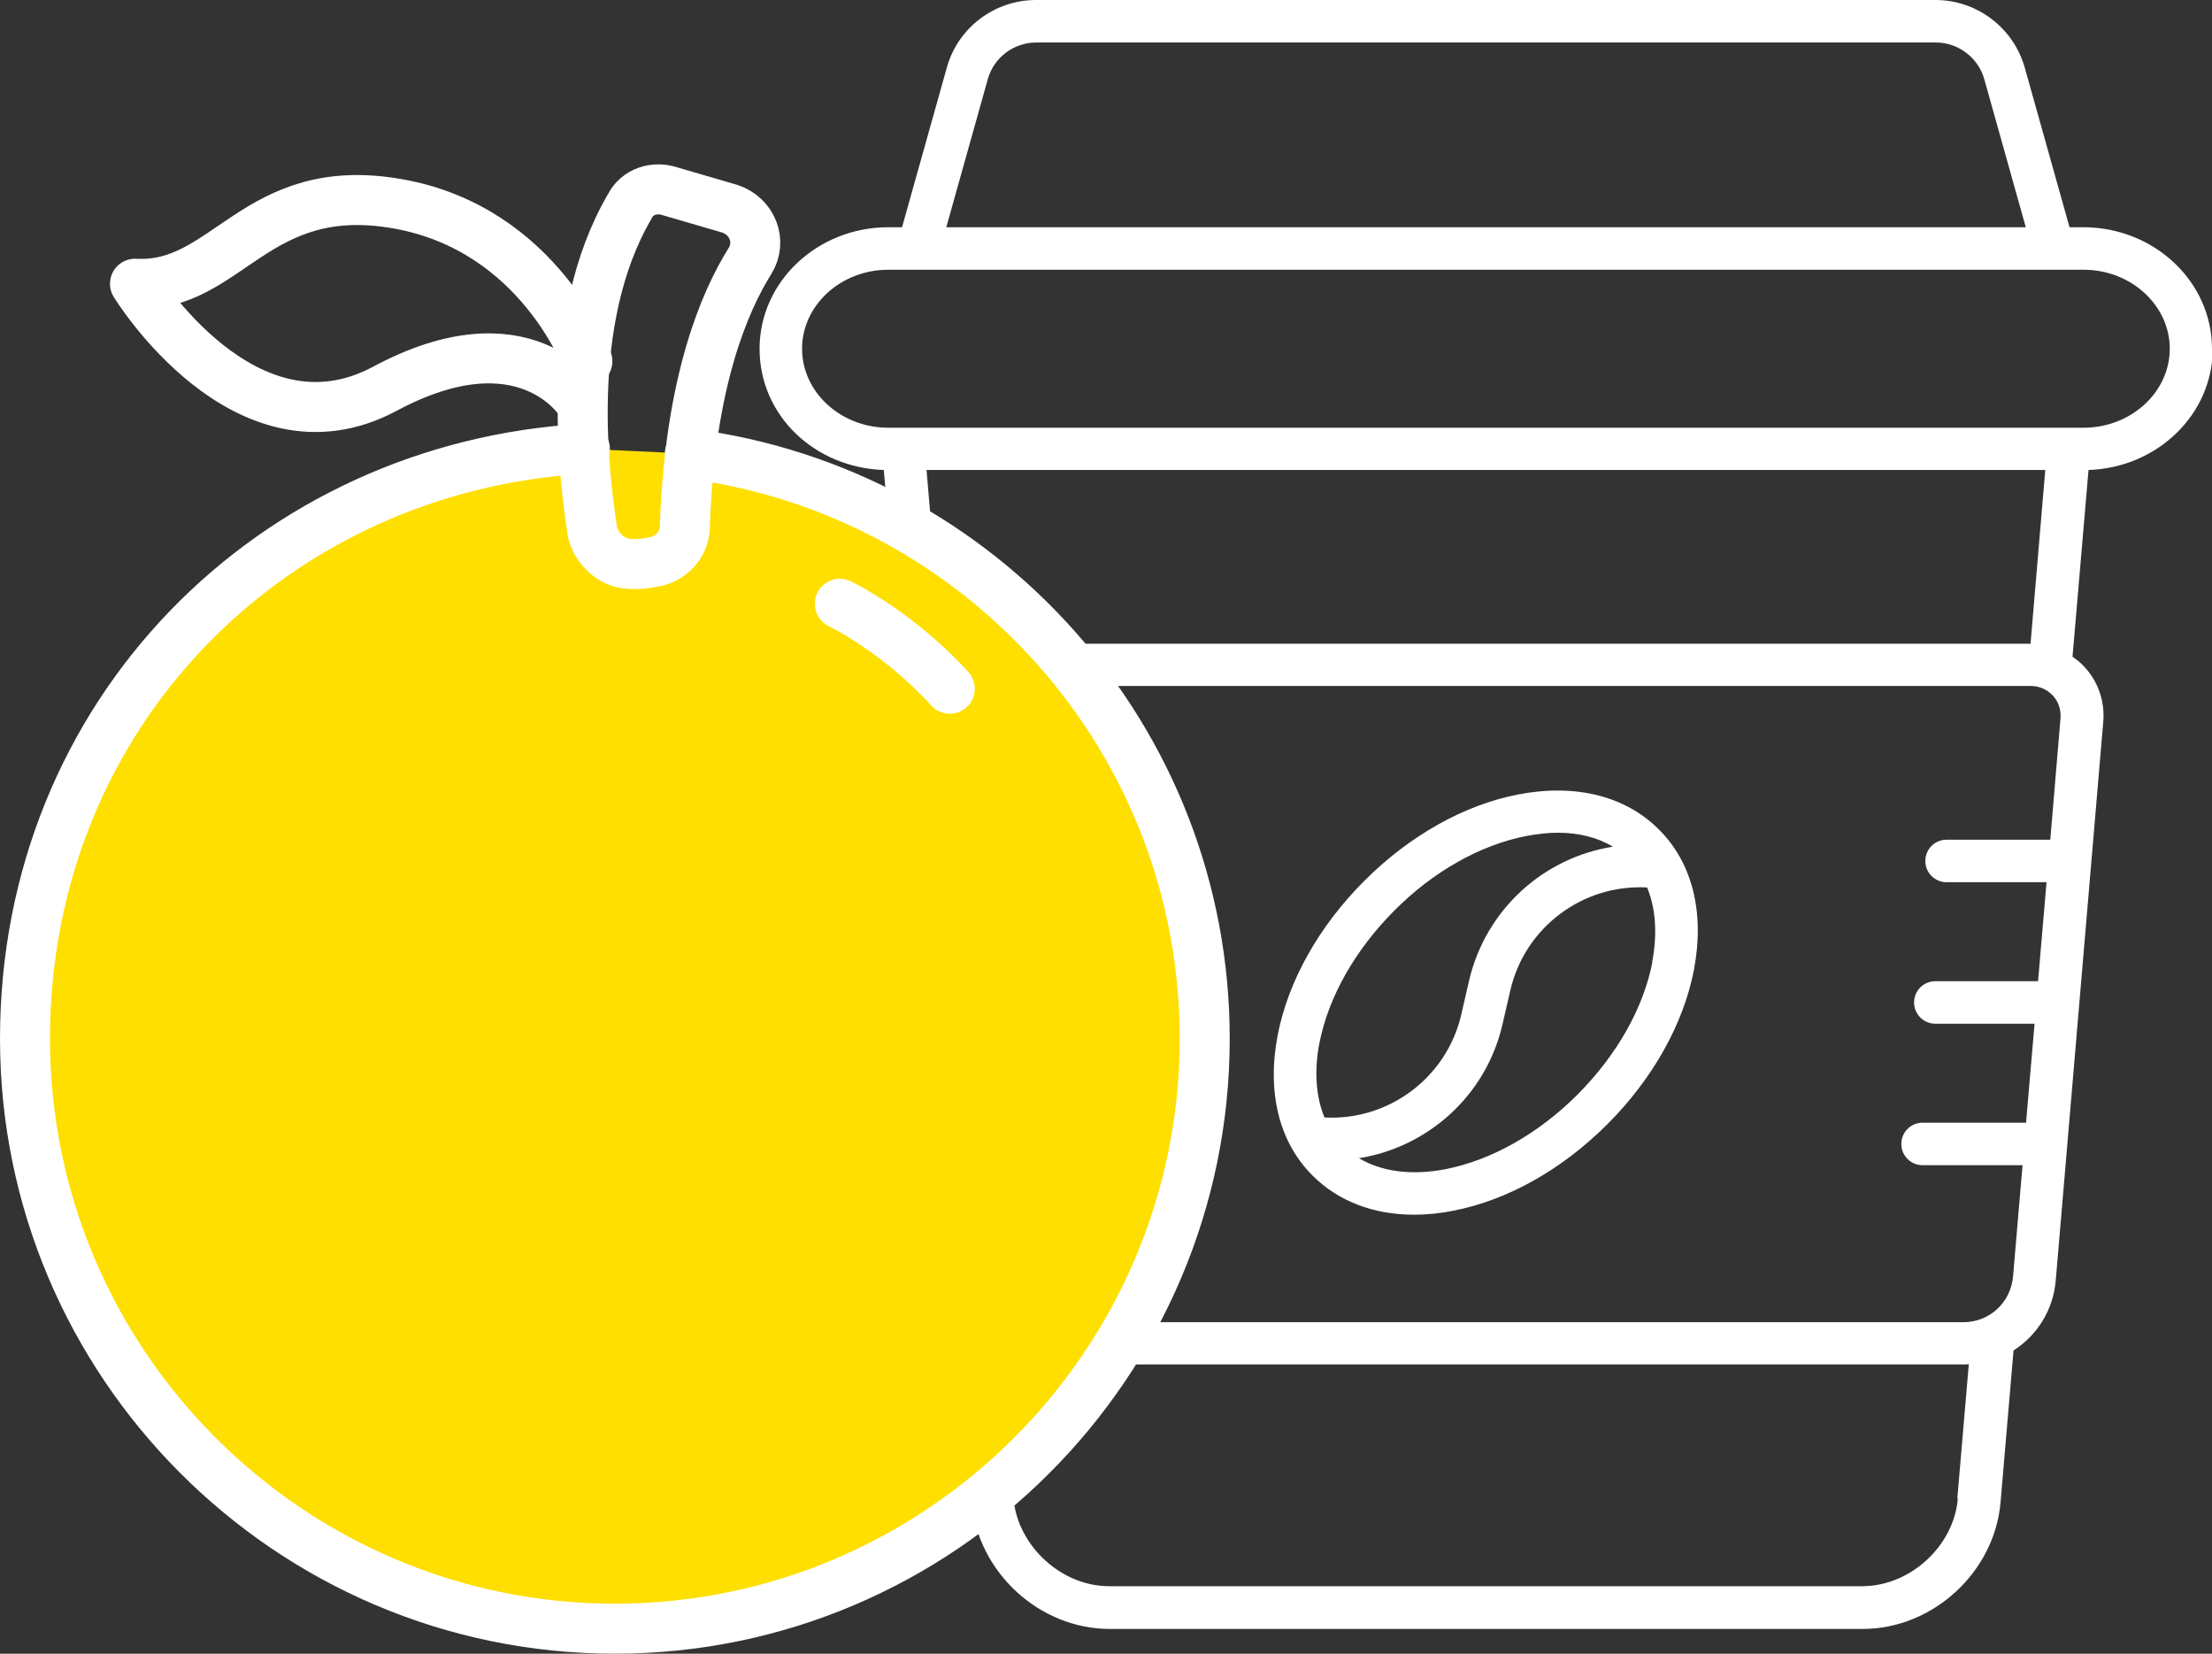 <?xml version="1.0" encoding="UTF-8"?>
<svg id="Layer_1" data-name="Layer 1" xmlns="http://www.w3.org/2000/svg" viewBox="0 0 88.5 66.15">
  <rect x="0" y="0" width="88.5" height="66.15" fill="#333333" stroke="none"/>
  <defs>
    <style>
      .cls-1 {
        fill: #fff;
      }

      .cls-2 {
        fill: #fedf00;
      }

      .cls-2, .cls-3 {
        stroke: #fff;
        stroke-linecap: round;
        stroke-linejoin: round;
        stroke-width: 2px;
      }

      .cls-3 {
        fill: none;
      }
    </style>
  </defs>
  <path class="cls-1" d="M88.5,13.95c0-2.68-2.31-4.86-5.15-4.86h-.55l-1.79-6.38c-.45-1.6-1.92-2.71-3.57-2.71h-35.99c-1.66,0-3.13,1.11-3.57,2.71l-1.79,6.38h-.55c-2.84,0-5.15,2.18-5.15,4.86s2.21,4.76,4.97,4.85l.64,7.47c-.17.12-.34.26-.48.41-.54.59-.82,1.39-.75,2.19l1.9,22.34c.1,1.2.75,2.21,1.69,2.81l.52,6.08c.24,2.79,2.71,5.06,5.51,5.06h30.14c2.8,0,5.27-2.27,5.51-5.06l.52-6.08c.94-.6,1.59-1.61,1.69-2.81l1.9-22.34c.07-.8-.2-1.6-.75-2.19-.14-.16-.31-.29-.48-.41l.64-7.47c2.76-.09,4.97-2.23,4.97-4.85ZM76.92,46.61h4l-.38,4.45c-.09,1.04-.94,1.83-1.99,1.83h-38.2c-1.05,0-1.9-.79-1.99-1.83l-.38-4.45h3.7c.47,0,.85-.38.85-.85s-.38-.85-.85-.85h-3.84l-.34-3.96h3.67c.47,0,.85-.38.85-.85s-.38-.85-.85-.85h-3.82l-.34-3.96h3.7c.47,0,.85-.38.85-.85s-.38-.85-.85-.85h-3.85l-.41-4.87c-.03-.33.08-.65.31-.9s.53-.38.87-.38h43.63c.33,0,.64.14.87.38.23.25.33.57.31.9l-.41,4.87h-4.15c-.47,0-.85.38-.85.85s.38.85.85.85h4l-.34,3.96h-4.11c-.47,0-.85.38-.85.85s.38.85.85.85h3.97l-.34,3.96h-4.14c-.47,0-.85.38-.85.85s.38.85.85.85h0ZM37.66,25.75l-.59-6.95h44.76l-.59,6.95h-43.58ZM39.52,3.17c.24-.87,1.04-1.47,1.94-1.47h35.99c.9,0,1.7.61,1.94,1.47l1.66,5.92h-43.19s1.66-5.92,1.66-5.92ZM32.09,13.95c0-1.74,1.55-3.16,3.45-3.16h47.82c1.9,0,3.45,1.42,3.45,3.16s-1.55,3.16-3.45,3.16h-47.82c-1.9,0-3.45-1.42-3.45-3.16ZM78.33,59.95c-.16,1.9-1.91,3.5-3.82,3.5h-30.14c-1.91,0-3.65-1.61-3.82-3.5l-.46-5.38c.08,0,.16.01.24.01h38.2c.08,0,.16,0,.24-.01,0,0-.46,5.38-.46,5.38ZM60.74,31.78c-2.17.42-4.35,1.65-6.16,3.46-1.81,1.81-3.04,4-3.46,6.16-.44,2.29.05,4.29,1.4,5.63,1.02,1.02,2.43,1.56,4.05,1.56.51,0,1.04-.05,1.58-.16,2.17-.42,4.35-1.65,6.16-3.46s3.04-4,3.46-6.16c.44-2.29-.05-4.29-1.4-5.63-1.35-1.35-3.35-1.84-5.63-1.4h0ZM52.79,41.72c.36-1.84,1.42-3.71,2.99-5.29s3.45-2.63,5.29-2.99c.44-.08.85-.13,1.25-.13.85,0,1.6.19,2.21.56-2.76.43-5.08,2.5-5.75,5.34l-.32,1.39c-.59,2.52-2.91,4.24-5.47,4.1-.34-.83-.42-1.85-.2-2.99h0ZM66.11,38.49c-.36,1.84-1.42,3.71-2.99,5.29-1.57,1.57-3.45,2.63-5.29,2.99-1.36.26-2.55.1-3.46-.44,2.76-.44,5.08-2.5,5.74-5.34l.32-1.39c.59-2.52,2.91-4.24,5.47-4.1.34.83.42,1.85.2,2.99Z"/>
  <path class="cls-2" d="M27.6,18.15c11.6,1.5,20.6,11.4,20.6,23.4,0,13-10.6,23.6-23.6,23.6S1,54.55,1,41.55s9.9-22.9,22.4-23.6"/>
  <path class="cls-3" d="M23.7,21.25c-.3-2-1.2-8.4,1.5-13,.3-.6,1-.8,1.6-.6l2.4.7c.9.3,1.3,1.3.8,2.1-1,1.6-2.4,4.8-2.6,10.6,0,.6-.4,1.2-1.1,1.4-.5.1-1.1.2-1.6,0-.5-.2-.9-.7-1-1.2Z"/>
  <path class="cls-3" d="M23.5,14.45s-1.9-5.3-7.6-6.3-6.8,3.4-10.5,3.2c0,0,4.4,7.2,10,4.2s7.8.5,7.8.5"/>
  <path class="cls-3" d="M33.6,24.15s2.3,1.1,4.4,3.4"/>
</svg>